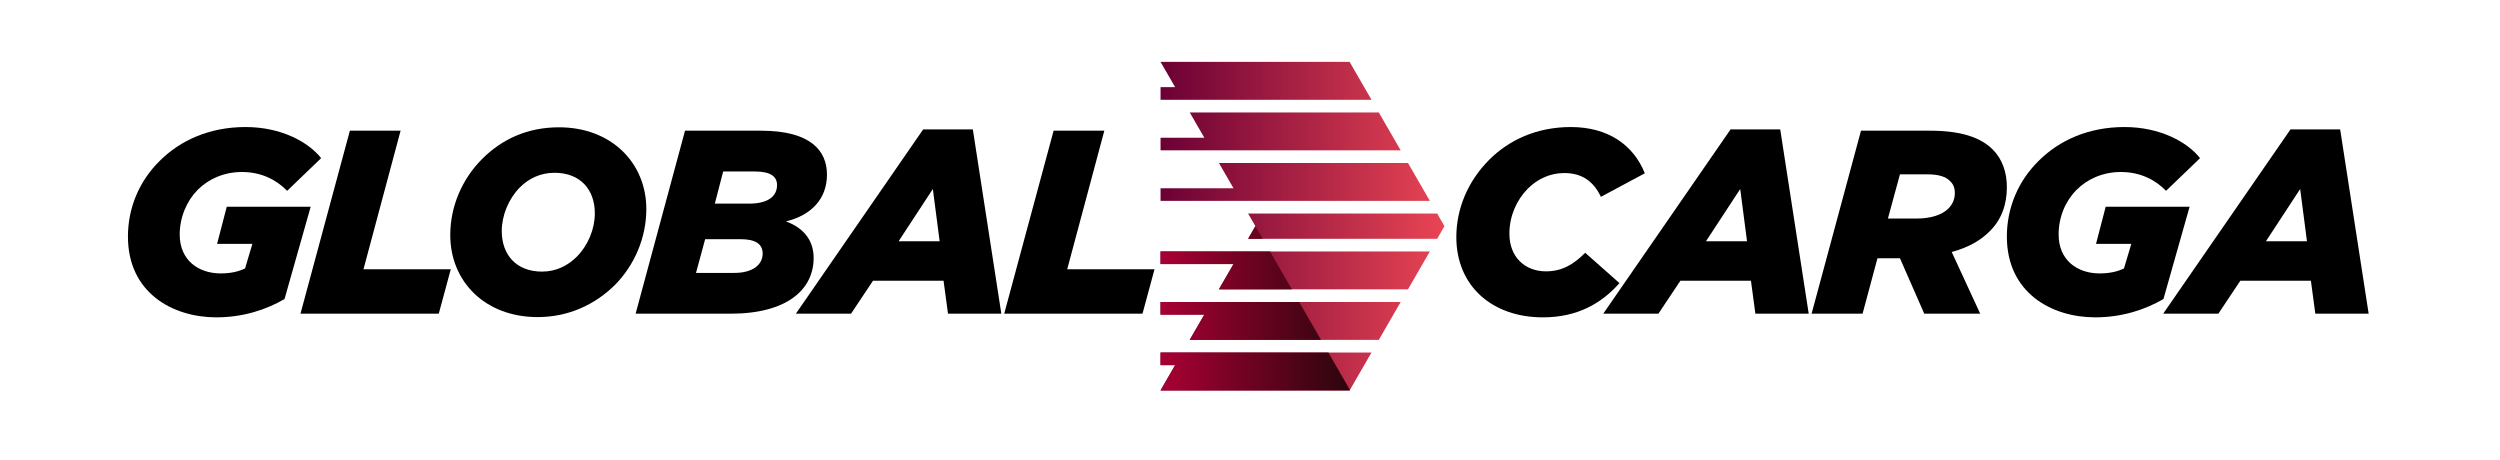 <svg xmlns="http://www.w3.org/2000/svg" xmlns:xlink="http://www.w3.org/1999/xlink" id="Layer_1" data-name="Layer 1" viewBox="0 0 7000 1289.18"><defs><style>      .cls-1 {        fill: url(#linear-gradient);      }      .cls-1, .cls-2 {        fill-rule: evenodd;      }      .cls-2 {        fill: url(#Degradado_sin_nombre_67);      }    </style><linearGradient id="Degradado_sin_nombre_67" data-name="Degradado sin nombre 67" x1="3249.52" y1="633.25" x2="4044.49" y2="633.25" gradientUnits="userSpaceOnUse"><stop offset="0" stop-color="#6b0034"></stop><stop offset="1" stop-color="#e94554"></stop></linearGradient><linearGradient id="linear-gradient" x1="3758.04" y1="863.24" x2="3228.63" y2="863.24" gradientUnits="userSpaceOnUse"><stop offset="0" stop-color="#30050e"></stop><stop offset="1" stop-color="#ad0035"></stop></linearGradient></defs><path class="cls-2" d="M3494.67,597.88l20.42,35.37-20.44,35.39h529.39l20.45-35.39-20.44-35.37h-529.38ZM3372.11,385.58h-122.58v35.38h672.38l-20.42-35.38-40.86-70.76h-529.39l40.86,70.76ZM3453.81,527.12h-204.28v35.38h754.09l-20.42-35.38-40.86-70.78h-529.39l40.85,70.78ZM4003.63,704.03h-754.09v35.38h204.28l-40.86,70.76h529.39l40.86-70.76,20.43-35.38ZM3921.91,845.58h-672.37v35.36h122.56l-40.86,70.76h529.39l40.86-70.76,20.42-35.36ZM3840.19,987.1h-590.66v35.36h40.85l-40.86,70.76h529.4l40.85-70.76,20.42-35.36ZM3249.53,173.29l40.85,70.76h-40.85v35.38h590.68l-20.44-35.38-40.85-70.76-265.56-.02-263.82.02Z"></path><path class="cls-1" d="M3331.23,951.7h367.72l-61.27-106.12h-388.14v35.36h122.56l-40.86,70.76ZM3412.94,810.17h204.31l-61.29-106.14h-306.43v35.38h204.28l-40.86,70.76ZM3494.66,668.65h40.88l-20.44-35.39-20.44,35.39ZM3719.39,987.1h-469.86v35.36h40.85l-40.85,70.76h529.39l.87-1.5-60.41-104.62Z"></path><g><path d="M358.24,662.4c0-81.25,32.21-155.91,88.57-211.54,58.56-58.56,140.54-95.16,240.82-95.16s176.4,42.45,211.54,87.1l-95.16,91.5c-29.28-30.01-71-52.7-126.63-52.7-50.51,0-93.69,19.76-123.7,49.77s-50.51,76.12-50.51,125.17c0,72.46,52.7,109.06,114.92,109.06,29.28,0,51.24-5.86,68.07-13.91l20.5-68.8h-98.82l27.08-103.94h234.96l-73.2,258.38c-50.51,29.28-114.92,51.24-191.04,51.24-122.24,0-247.4-68.8-247.4-226.18Z"></path><path d="M979.67,365.96h142l-103.94,387.94h244.48l-33.67,124.43h-387.21l138.34-512.38Z"></path><path d="M1809.73,585.55c0,79.78-32.94,157.37-89.3,213.73-54.9,53.43-128.09,88.57-215.2,88.57-146.39,0-244.48-98.82-244.48-229.84,0-79.78,32.94-156.64,89.3-213s128.09-88.57,215.2-88.57c146.39,0,244.48,99.55,244.48,229.1ZM1615.02,718.76c31.47-31.47,50.51-77.59,50.51-121.51,0-65.15-39.53-113.45-112.72-113.45-38.79,0-71.73,15.37-97.35,40.99-31.47,32.21-50.51,78.32-50.51,122.24,0,65.15,39.53,113.45,112.72,113.45,38.79,0,71.73-16.1,97.35-41.72Z"></path><path d="M1918.05,365.96h213c139.07,0,184.46,56.36,184.46,122.97s-42.45,113.45-114.92,131.02c46.11,16.83,77.59,49.77,77.59,102.48,0,87.84-73.93,155.91-232.76,155.91h-265.7l138.34-512.38ZM2056.4,764.15c49.77,0,79.05-21.96,79.05-54.17,0-27.08-20.5-40.26-62.22-40.26h-98.81l-25.62,94.42h107.6ZM2097.39,570.18c51.97,0,78.32-19.76,78.32-51.97,0-24.15-18.3-38.06-62.22-38.06h-88.57l-23.42,90.03h95.89Z"></path><path d="M2584.87,362.3h139.07l79.78,516.03h-149.32l-12.44-92.23h-197.63l-61.48,92.23h-154.44l356.47-516.03ZM2630.99,675.58l-19.03-146.39-95.89,146.39h114.92Z"></path><path d="M2950.12,365.96h142l-103.94,387.94h244.48l-33.67,124.43h-387.21l138.34-512.38Z"></path></g><g><path d="M4077.72,663.87c0-78.32,31.47-155.91,92.23-216.66,54.9-54.9,132.49-91.5,228.37-91.5,104.67,0,175.67,50.51,207.15,129.56l-122.97,65.88c-20.49-43.19-52.7-66.61-102.47-66.61-40.26,0-75.39,16.84-102.47,43.92-31.47,32.21-51.24,76.86-51.24,125.9,0,65.14,43.19,105.4,102.48,105.4,44.65,0,76.86-19.03,109.79-51.97l95.89,84.91c-49.77,56.36-117.11,95.89-214.47,95.89-141.27,0-242.28-87.1-242.28-224.71Z"></path><path d="M4845.55,362.3h139.07l79.79,516.03h-149.32l-12.44-92.23h-197.63l-61.49,92.23h-154.44l356.47-516.03ZM4891.66,675.58l-19.03-146.39-95.89,146.39h114.92Z"></path><path d="M5319.86,723.16h-62.95l-41.72,155.18h-142.73l138.34-512.38h193.24c85.64,0,141.27,18.3,175.67,52.7,27.08,27.08,39.53,64.41,39.53,105.4,0,49.04-15.37,91.5-48.31,123.7-22.69,22.69-53.43,43.19-106.13,57.83l79.78,172.74h-156.64l-68.07-155.18ZM5367.43,611.9c38.79,0,70.27-10.25,87.84-27.81,12.44-12.44,18.3-27.08,18.3-43.92,0-13.91-4.39-24.89-13.91-33.67-12.44-12.44-32.94-18.3-62.22-18.3h-77.59l-33.67,123.7h81.25Z"></path><path d="M5619.21,662.4c0-81.25,32.21-155.91,88.57-211.54,58.56-58.56,140.54-95.16,240.82-95.16s176.4,42.45,211.54,87.1l-95.16,91.5c-29.28-30.01-71-52.7-126.63-52.7-50.51,0-93.69,19.76-123.7,49.77-31.47,31.47-50.5,76.12-50.5,125.17,0,72.46,52.7,109.06,114.92,109.06,29.28,0,51.24-5.86,68.07-13.91l20.5-68.8h-98.82l27.08-103.94h234.96l-73.2,258.38c-50.51,29.28-114.92,51.24-191.04,51.24-122.24,0-247.4-68.8-247.4-226.18Z"></path><path d="M6413.39,362.3h139.07l79.78,516.03h-149.32l-12.44-92.23h-197.63l-61.48,92.23h-154.45l356.47-516.03ZM6459.5,675.58l-19.03-146.39-95.89,146.39h114.92Z"></path></g></svg>